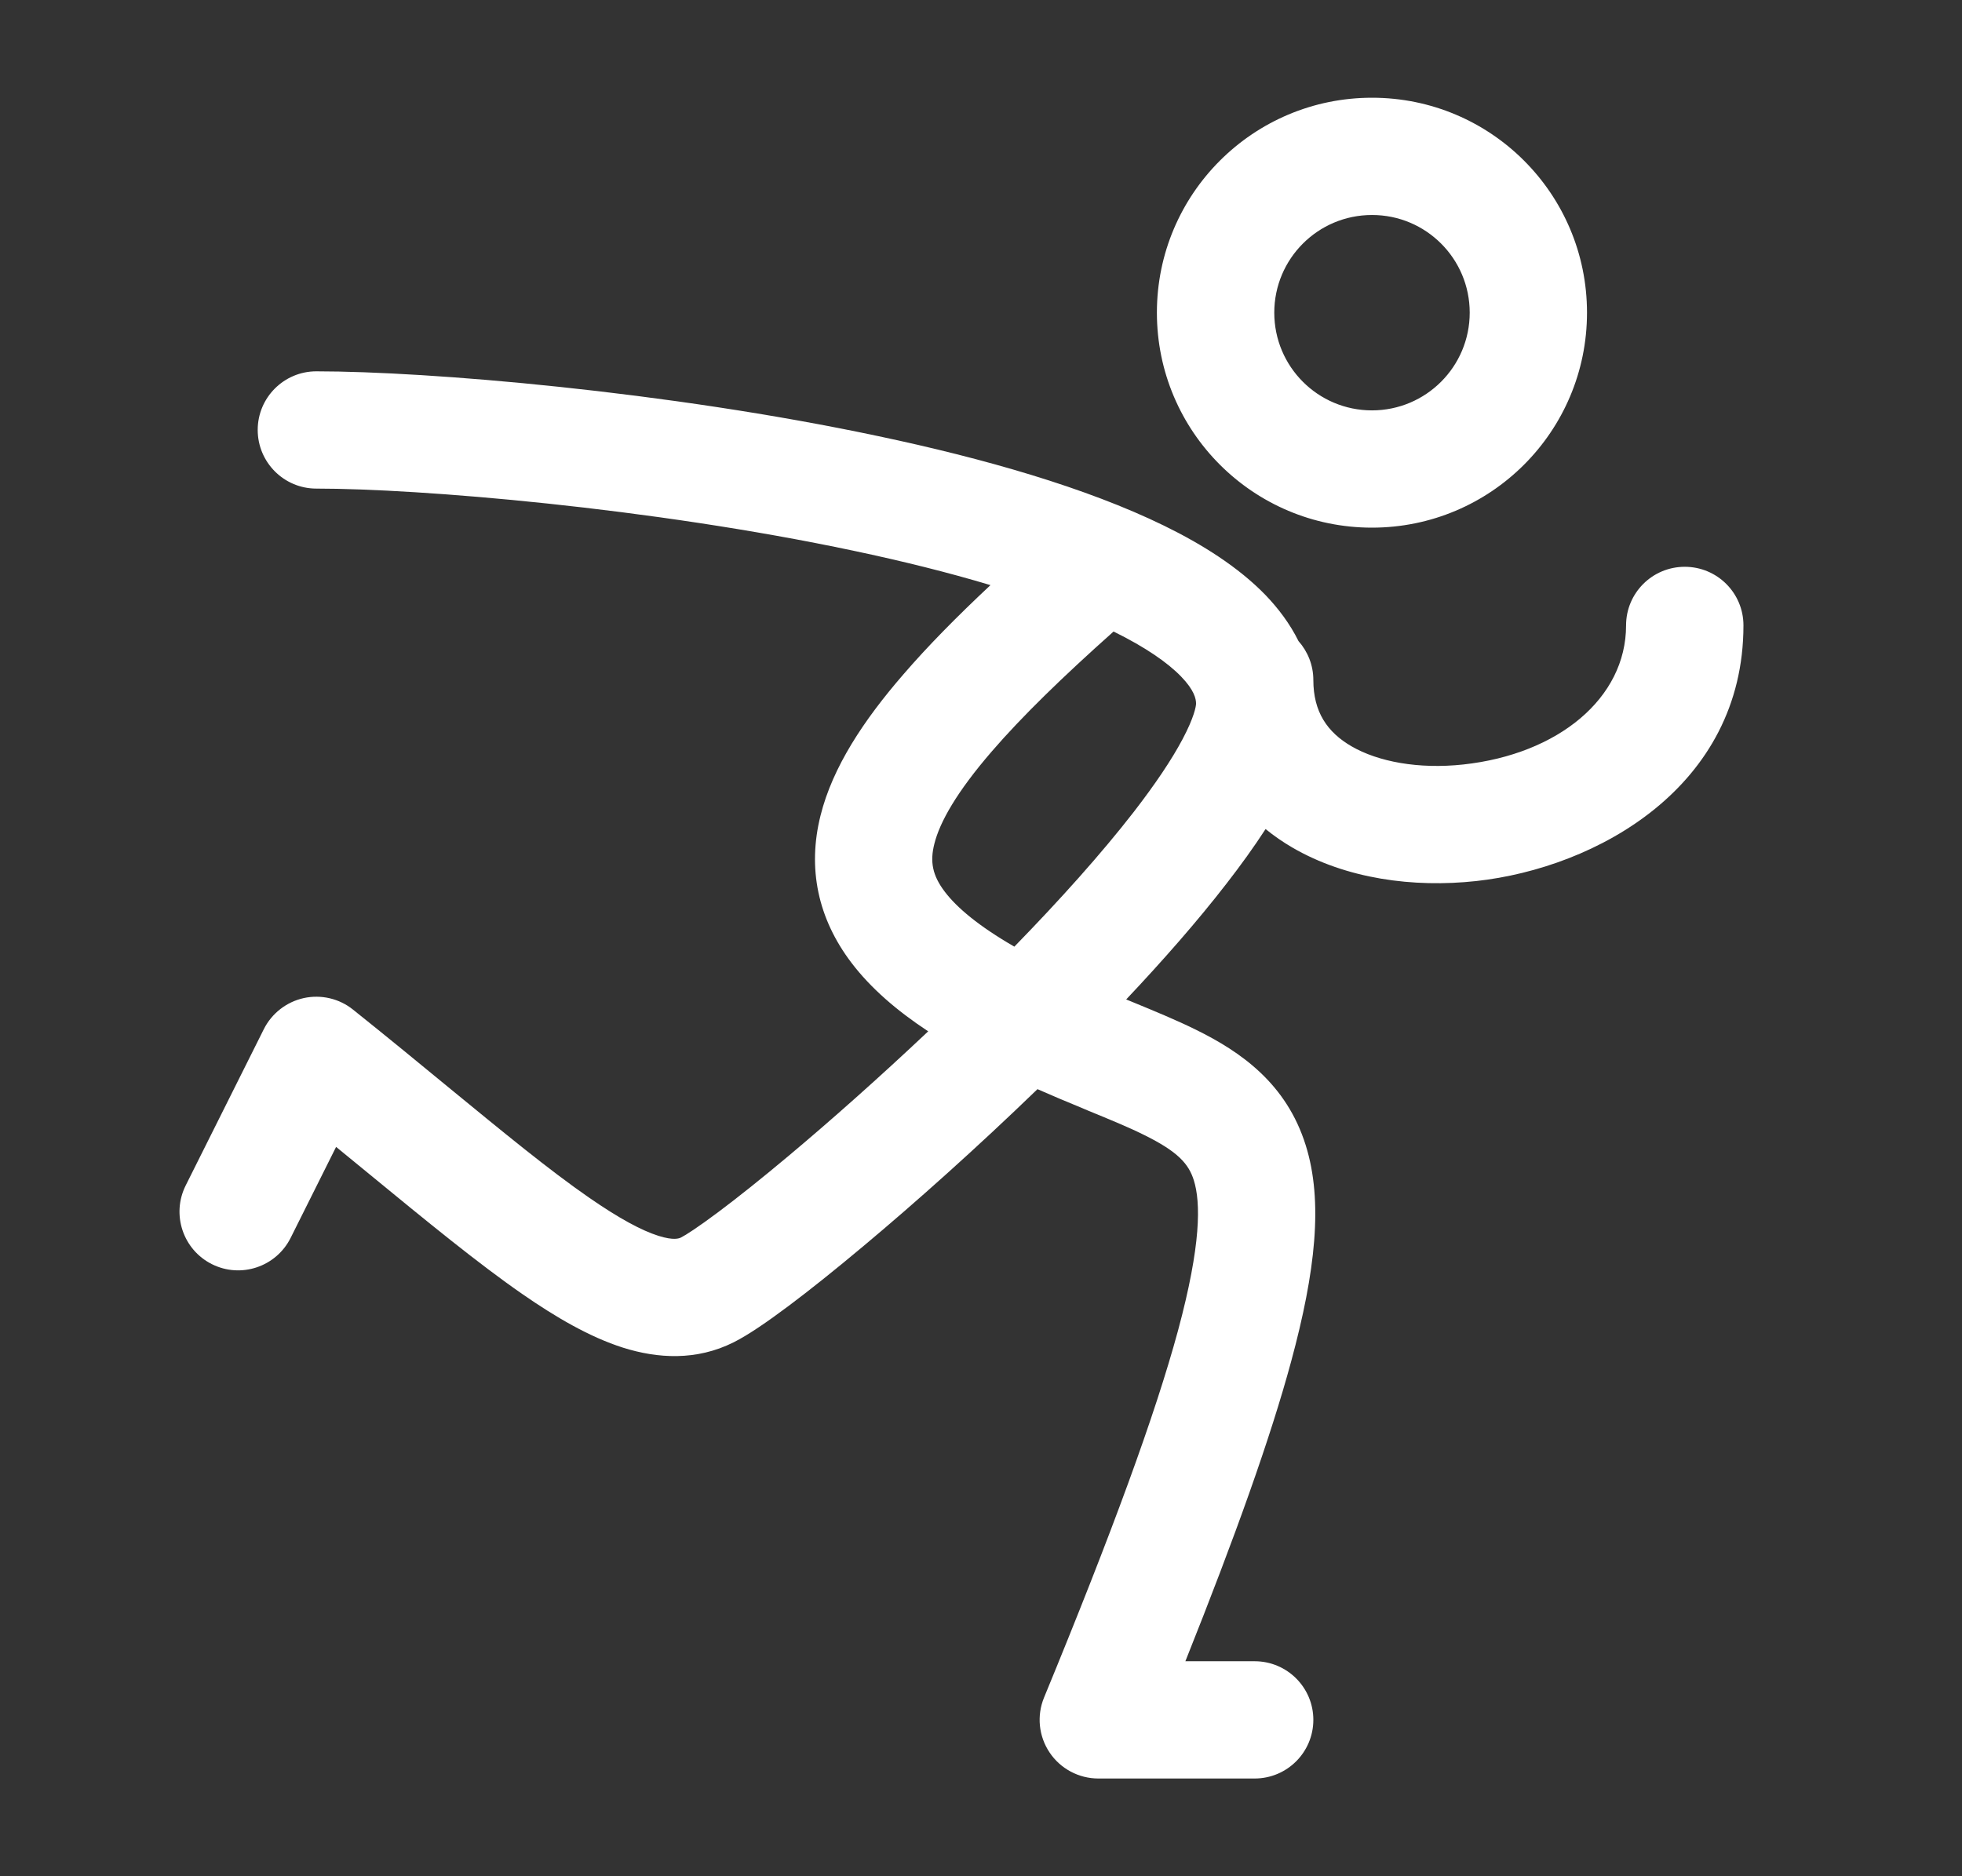 <svg width="23" height="22" viewBox="0 0 23 22" fill="none" xmlns="http://www.w3.org/2000/svg">
<rect x="0" y="0" width="23" height="22" fill="#333333" stroke="none"/>
<path fill-rule="evenodd" clip-rule="evenodd" d="M16.083 2.521C15.45 2.521 14.938 3.034 14.938 3.666C14.938 4.299 15.45 4.812 16.083 4.812C16.716 4.812 17.229 4.299 17.229 3.666C17.229 3.033 16.716 2.52 16.083 2.521ZM13.562 3.666C13.562 2.274 14.691 1.146 16.083 1.146C17.476 1.145 18.604 2.274 18.604 3.666C18.604 5.059 17.476 6.187 16.083 6.187C14.691 6.187 13.562 5.059 13.562 3.666ZM3.021 5.041C3.021 4.662 3.329 4.354 3.708 4.354C5.018 4.354 7.815 4.588 10.296 5.114C11.533 5.375 12.736 5.719 13.646 6.164C14.1 6.386 14.519 6.652 14.833 6.975C14.986 7.134 15.122 7.315 15.222 7.517C15.33 7.639 15.396 7.799 15.396 7.974C15.396 8.348 15.56 8.586 15.842 8.75C16.155 8.932 16.629 9.021 17.155 8.964C18.265 8.843 19.062 8.188 19.062 7.333C19.062 6.953 19.37 6.646 19.75 6.646C20.13 6.646 20.438 6.953 20.438 7.333C20.438 9.228 18.714 10.177 17.304 10.331C16.569 10.411 15.782 10.306 15.15 9.938C15.04 9.874 14.934 9.801 14.836 9.721C14.7 9.931 14.545 10.146 14.378 10.361C14.041 10.797 13.637 11.258 13.202 11.719C13.23 11.73 13.258 11.742 13.285 11.753C13.535 11.856 13.79 11.961 14.017 12.073C14.548 12.334 15.081 12.706 15.307 13.43C15.513 14.088 15.421 14.911 15.136 15.963C14.894 16.857 14.487 17.999 13.896 19.479H14.708C15.088 19.479 15.396 19.787 15.396 20.166C15.396 20.546 15.088 20.854 14.708 20.854H12.875C12.646 20.854 12.431 20.739 12.304 20.549C12.176 20.358 12.152 20.117 12.239 19.905C13.04 17.961 13.541 16.591 13.809 15.604C14.082 14.593 14.076 14.099 13.995 13.84C13.935 13.648 13.81 13.504 13.41 13.307C13.227 13.216 13.019 13.131 12.761 13.025C12.727 13.011 12.693 12.996 12.657 12.981C12.503 12.918 12.337 12.848 12.162 12.771C11.455 13.455 10.733 14.1 10.122 14.611C9.794 14.886 9.494 15.126 9.243 15.314C9.005 15.492 8.775 15.652 8.599 15.74C8.163 15.958 7.709 15.93 7.303 15.802C6.911 15.677 6.515 15.445 6.124 15.174C5.607 14.816 5 14.318 4.322 13.761C4.197 13.658 4.07 13.554 3.94 13.448L3.407 14.515C3.237 14.855 2.824 14.993 2.484 14.823C2.145 14.653 2.007 14.24 2.177 13.9L3.093 12.067C3.186 11.882 3.358 11.748 3.561 11.703C3.764 11.659 3.976 11.708 4.138 11.838C4.547 12.165 4.918 12.47 5.258 12.75C5.903 13.279 6.436 13.718 6.907 14.044C7.261 14.289 7.523 14.429 7.719 14.491C7.9 14.548 7.962 14.521 7.984 14.51C8.038 14.483 8.18 14.392 8.418 14.214C8.644 14.045 8.924 13.822 9.24 13.557C9.733 13.144 10.305 12.637 10.881 12.093C10.512 11.85 10.207 11.586 9.982 11.29C9.586 10.769 9.464 10.18 9.619 9.562C9.761 8.993 10.125 8.445 10.588 7.91C10.874 7.578 11.218 7.229 11.611 6.861C11.119 6.713 10.579 6.579 10.011 6.459C7.622 5.953 4.92 5.729 3.708 5.729C3.329 5.729 3.021 5.421 3.021 5.041ZM13.054 7.405C12.457 7.937 11.982 8.399 11.628 8.809C11.214 9.288 11.017 9.639 10.953 9.895C10.901 10.101 10.928 10.263 11.077 10.458C11.217 10.642 11.47 10.857 11.891 11.1C12.423 10.554 12.911 10.01 13.291 9.52C13.543 9.194 13.736 8.907 13.863 8.667C13.999 8.411 14.021 8.281 14.021 8.25C14.021 8.194 14 8.092 13.845 7.932C13.687 7.769 13.428 7.589 13.054 7.405Z" fill="#FFFFFF"/>
</svg>
